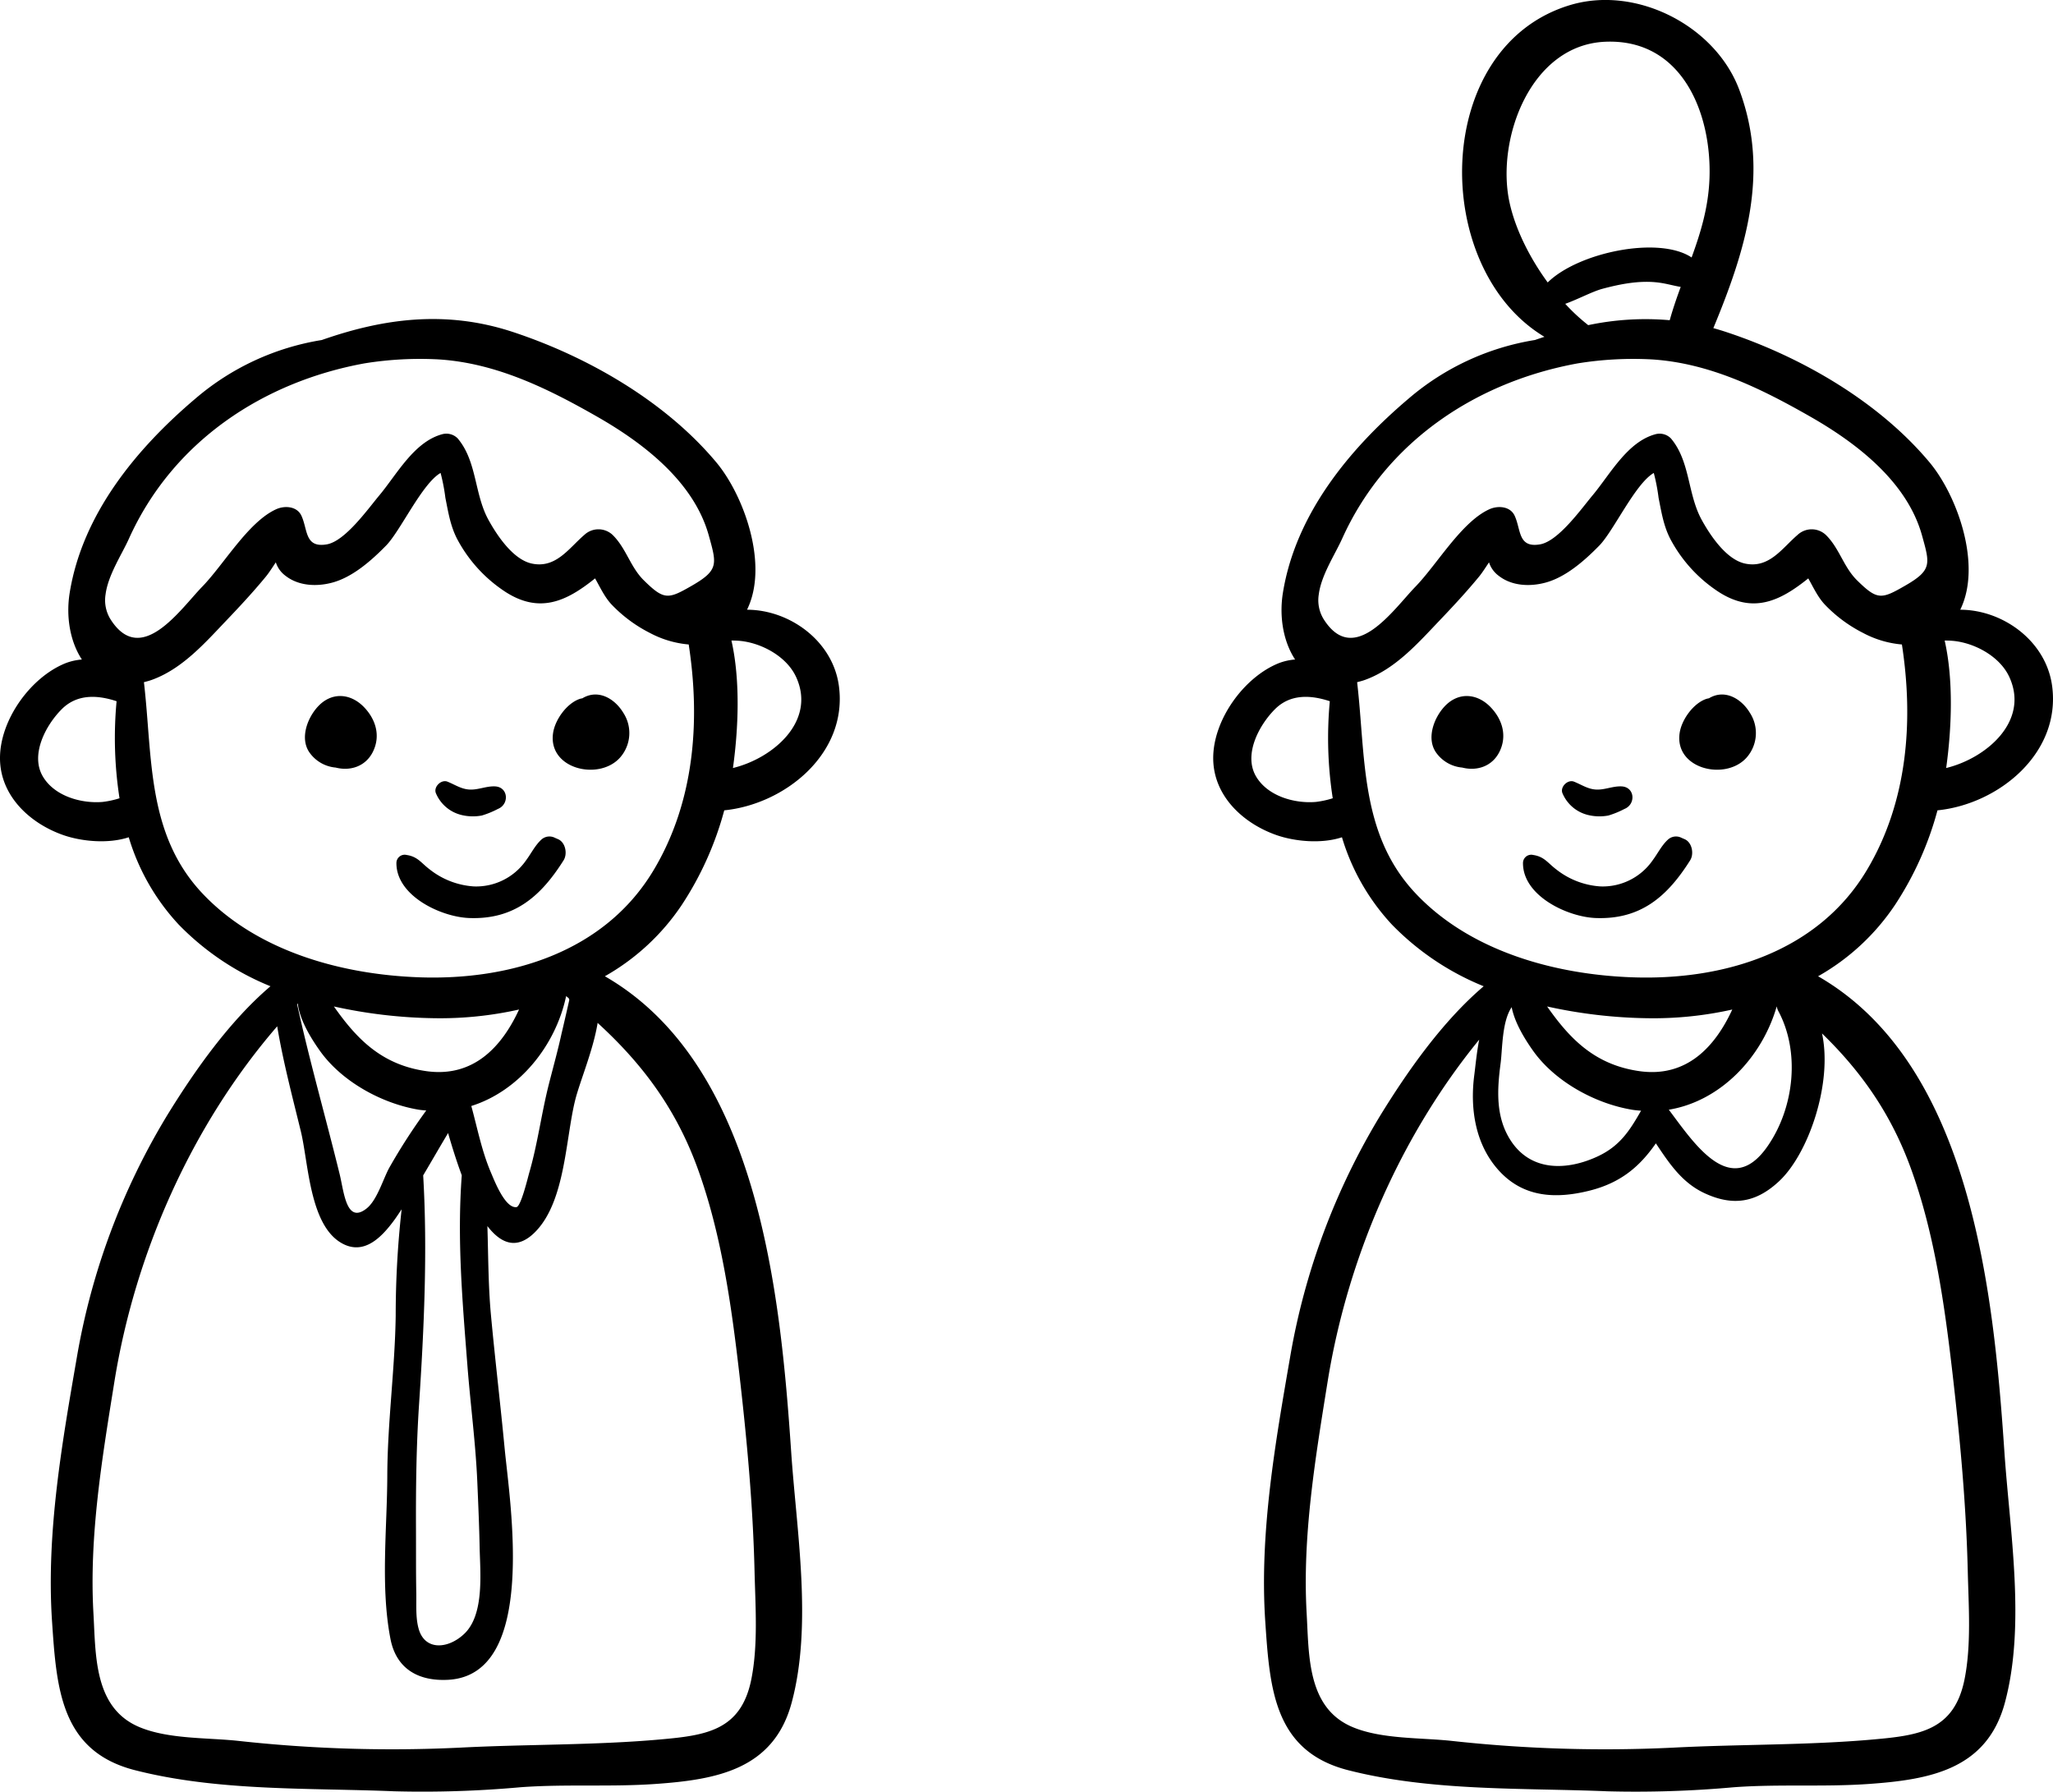<svg xmlns="http://www.w3.org/2000/svg" width="532" height="464.289" viewBox="0 0 532 464.289"><g transform="translate(10 -23.855)"><g transform="translate(-10)"><path d="M176.7,258.292a84.192,84.192,0,0,0,10.98-24.469c15.773-1.581,32.056-14.755,29.708-32.225-1.57-11.685-12.785-19.741-23.81-19.756,5.685-11.538-.745-29.556-7.96-38.19-13.209-15.807-33.348-27.385-52.717-33.776-17.363-5.729-33.555-3.514-49.513,2.083a66.5,66.5,0,0,0-32.772,15.2c-15.285,12.957-29.229,29.871-32.547,50.236-1.026,6.3.119,12.746,3.149,17.349a15.071,15.071,0,0,0-4.227.951C7.887,199.354-.066,210.463,0,220.4c.065,9.69,7.725,16.777,16.334,19.813,4.68,1.65,11.626,2.369,17.028.587a57.177,57.177,0,0,0,12.984,22.663,69.642,69.642,0,0,0,23.741,15.942c-10.744,9.151-19.789,22.1-26.776,33.459a178.92,178.92,0,0,0-23.3,62.143c-3.91,22.6-8.07,46.064-6.519,69.075,1.164,17.28,2.241,33.538,21.483,38.451,21.61,5.517,45.045,4.553,67.115,5.464a282.8,282.8,0,0,0,32.732-1.04c11.686-.871,23.386-.041,34.945-.851,15.842-1.109,30.693-3.706,35.37-21.035,5.442-20.167,1.278-44.452-.116-65.01-2.788-41.133-8.518-100.358-48.28-123.247A58.767,58.767,0,0,0,176.7,258.292Zm15.108-68.372c5.62.564,12.04,4.053,14.476,9.326,5.282,11.432-5.872,21.057-16.36,23.614.014-.1.034-.2.048-.295,1.341-9.8,1.925-22.3-.43-32.733A22.018,22.018,0,0,1,191.806,189.92ZM26.575,231.647c-5.483.457-12.373-1.465-15.423-6.519-3.4-5.628.659-13.32,4.847-17.513,3.994-4,9.3-3.692,14.213-2.064a102.018,102.018,0,0,0,.759,25.143A23.39,23.39,0,0,1,26.575,231.647Zm2.042-47.358a9.368,9.368,0,0,1-1.267-6.367c.63-5.03,4.188-10.334,6.055-14.476C44.823,138.119,68.327,122.76,94.5,118a90.083,90.083,0,0,1,19.2-1.016c14.871.948,28.227,7.519,40.981,14.8,12.06,6.88,25.124,16.893,28.989,30.818,2.046,7.369,2.628,8.968-4.33,12.979-6.19,3.569-7.233,3.834-12.5-1.355-3.514-3.463-4.55-8.271-8.063-11.742a5.353,5.353,0,0,0-7.389,0c-3.982,3.413-7.32,8.719-13.561,7.4-4.9-1.032-9.077-7.383-11.242-11.311-3.711-6.731-2.953-15.178-7.992-21.128a4.1,4.1,0,0,0-4.036-1.067c-7.288,1.989-11.706,10.385-16.276,15.849-2.967,3.548-8.871,11.879-13.617,12.682-5.73.97-4.878-3.8-6.553-7.417-1.158-2.5-4.35-2.667-6.5-1.706-7.244,3.232-13.6,14.324-19.22,20.1C46.751,181.694,36.533,196.829,28.617,184.289ZM180.729,326.453c6.19,16.959,8.8,35.563,10.863,53.418,1.951,16.911,3.531,34.058,3.935,51.088.216,9.065.96,19.181-.853,28.11-2.69,13.252-11.814,14.446-23.6,15.5-16.963,1.516-34.667,1.229-51.821,2.118a363.986,363.986,0,0,1-57.415-1.74c-8-.872-18.086-.413-25.648-3.552-11.872-4.929-11.357-18.567-11.979-29.545-1.133-19.985,2.263-40.232,5.419-59.884,5.339-33.237,19.91-66.377,42.2-92.185,1.53,9.146,3.958,18.342,6.12,27.179,1.969,8.045,2.23,23.979,10.342,28.867,5.859,3.531,10.532-1.246,13.964-5.956.631-.866,1.215-1.78,1.821-2.67a247.843,247.843,0,0,0-1.538,27.565c-.2,13.866-2.135,27.649-2.179,41.511-.043,13.676-1.8,28.846.834,42.3,1.478,7.557,7.063,10.957,14.934,10.536,23.309-1.247,15.976-45.9,14.638-59.991-1.1-11.531-2.48-23.052-3.551-34.589-.7-7.586-.677-15.319-.915-22.985,3.582,4.653,7.831,6.348,12.645,1.256,7.55-7.985,7.622-23.894,10.093-33.852,1.2-4.841,4.681-12.93,5.827-20.052C166.288,299.342,175.054,310.9,180.729,326.453Zm-38.491-21.71c-1.941,7.625-2.92,15.544-5.122,23.088-.285.978-2.112,8.64-3.27,8.8-2.955.4-5.763-6.948-6.54-8.747-2.468-5.716-3.569-11.612-5.175-17.452,12.35-3.88,21.847-15.57,24.573-28.473.229.183.448.367.675.55a3.981,3.981,0,0,0,.146.392c.024.05-2.224,9.753-1.949,8.488C144.6,295.895,143.376,300.273,142.238,304.743ZM107.871,436.6c-.1-5.441-.053-10.89-.076-16.332-.045-10.912.074-21.6.793-32.488,1.291-19.531,2.225-39.789,1.071-59.371,2.165-3.639,4.275-7.336,6.456-10.963.949,3.3,2.136,7.154,3.543,10.942-1.233,16.7.168,32.518,1.457,49.211.781,10.116,2.146,20.222,2.575,30.346.238,5.622.489,11.258.6,16.884.129,6.455,1.277,17.311-3.942,22.329-4.132,3.972-10.2,4.5-11.845-1.2C107.661,443.051,107.929,439.6,107.871,436.6Zm2.552-135.205c-11.628-1.656-18.062-8.46-23.9-16.753a128.2,128.2,0,0,0,25.861,3.04,93.529,93.529,0,0,0,22.119-2.248C130.065,295.059,122.7,303.144,110.423,301.395Zm-1.972,9.989c.674.113,1.336.152,2,.219a152.218,152.218,0,0,0-9.592,14.855c-1.628,3.011-3.153,8.4-5.884,10.544-5.24,4.12-5.844-4.352-6.943-8.835-3.6-14.676-7.805-29.33-11.043-44.111.058-.061.113-.126.171-.187.54,4.409,3.511,9.133,5.741,12.272C88.545,304.084,98.89,309.775,108.451,311.384Zm.164-34.3c-20.047-.708-42.059-6.722-56.219-21.794-14.439-15.369-12.841-35.364-15.1-54.675.685-.177,1.369-.351,2.087-.612,7.854-2.858,13.652-9.473,19.265-15.361,3.541-3.714,7-7.436,10.26-11.4.761-.924,1.629-2.28,2.565-3.683a6.945,6.945,0,0,0,2.515,3.492c3.386,2.645,8.047,2.852,12.082,1.775,5.335-1.423,10.233-5.778,13.992-9.619,3.7-3.779,9.3-16.028,14.1-18.8.019.057.031.1.051.159a49,49,0,0,1,1.2,6.279c.747,3.723,1.268,7.141,2.981,10.539a37.038,37.038,0,0,0,11.91,13.386c9.41,6.487,16.641,2.779,23.9-3.049,1.309,2.3,2.426,4.774,4.241,6.735a36.516,36.516,0,0,0,9.939,7.389,26.117,26.117,0,0,0,10.082,3c3.069,19.946,1.443,40.832-9.072,58.442C156.7,270.557,132.288,277.924,108.615,277.087Z"/></g><g transform="translate(10)"><path d="M471.085,258.292a84.192,84.192,0,0,0,10.98-24.469c15.772-1.581,32.056-14.755,29.708-32.225-1.57-11.685-12.785-19.741-23.81-19.756,5.685-11.538-.745-29.556-7.96-38.19-13.209-15.807-33.348-27.385-52.717-33.776q-1.656-.546-3.3-1c8.23-19.876,14.793-40.246,6.7-61.81-6.212-16.557-26.667-27.044-43.806-21.9-35.922,10.789-36.345,68.191-6.665,85.961-.816.268-1.633.539-2.448.824A66.5,66.5,0,0,0,345,127.155c-15.285,12.957-29.229,29.871-32.547,50.236-1.026,6.3.119,12.746,3.148,17.349a15.079,15.079,0,0,0-4.227.951c-9.1,3.662-17.057,14.771-16.99,24.712.065,9.69,7.725,16.777,16.334,19.813,4.68,1.65,11.626,2.369,17.028.587a57.177,57.177,0,0,0,12.984,22.663,69.641,69.641,0,0,0,23.741,15.942c-10.744,9.151-19.789,22.1-26.776,33.459a178.92,178.92,0,0,0-23.3,62.143c-3.91,22.6-8.07,46.064-6.519,69.075,1.164,17.28,2.241,33.538,21.483,38.451,21.61,5.517,45.045,4.553,67.115,5.464a282.8,282.8,0,0,0,32.732-1.04c11.686-.871,23.386-.041,34.945-.851C480,485,494.847,482.4,499.524,465.074c5.442-20.167,1.278-44.452-.116-65.01-2.788-41.133-8.517-100.359-48.28-123.247A58.765,58.765,0,0,0,471.085,258.292Zm15.108-68.372c5.62.564,12.04,4.053,14.476,9.326,5.282,11.432-5.872,21.057-16.36,23.614.014-.1.034-.2.048-.295,1.341-9.8,1.925-22.3-.43-32.733A22.028,22.028,0,0,1,486.193,189.92ZM371.128,76.126c-3.424-16.2,5.433-40.666,24.884-41.456,20.029-.813,27.591,18.781,26.97,35.435-.281,7.538-2.3,14.049-4.631,20.465-8.453-5.65-29.355-1.342-37.29,6.471C376.3,90.544,372.579,83,371.128,76.126Zm44.4,22.069c-1.027,2.8-2.017,5.652-2.848,8.63a71.831,71.831,0,0,0-21.14,1.282c-.049-.042-.085-.09-.138-.131a49.177,49.177,0,0,1-5.794-5.395c3.423-1.231,6.988-3.182,9.653-3.9C400,97.412,405.1,96.429,409.991,97.1,412.054,97.384,413.762,97.917,415.533,98.195ZM320.961,231.647c-5.483.457-12.373-1.465-15.423-6.519-3.4-5.628.659-13.32,4.847-17.513,3.995-4,9.3-3.692,14.214-2.064a102.018,102.018,0,0,0,.759,25.143A23.416,23.416,0,0,1,320.961,231.647ZM323,184.289a9.368,9.368,0,0,1-1.267-6.367c.63-5.03,4.188-10.334,6.055-14.476,11.417-25.327,34.922-40.686,61.1-45.444a90.083,90.083,0,0,1,19.2-1.016c14.871.948,28.227,7.519,40.982,14.8,12.06,6.88,25.124,16.893,28.989,30.818,2.046,7.369,2.628,8.968-4.33,12.979-6.19,3.569-7.233,3.834-12.5-1.355-3.514-3.463-4.55-8.271-8.063-11.742a5.353,5.353,0,0,0-7.389,0c-3.982,3.413-7.32,8.719-13.561,7.4-4.9-1.032-9.077-7.383-11.242-11.311-3.711-6.731-2.953-15.178-7.992-21.128a4.1,4.1,0,0,0-4.036-1.067c-7.288,1.989-11.706,10.385-16.276,15.849-2.967,3.548-8.871,11.879-13.617,12.682-5.73.97-4.878-3.8-6.553-7.417-1.158-2.5-4.35-2.667-6.505-1.706-7.244,3.232-13.6,14.324-19.22,20.1C341.137,181.694,330.92,196.829,323,184.289Zm129.141,107.34c10.02,9.736,17.788,20.614,22.973,34.822,6.19,16.959,8.8,35.563,10.863,53.418,1.951,16.911,3.531,34.058,3.935,51.088.215,9.068.958,19.184-.854,28.113-2.69,13.252-11.814,14.446-23.6,15.5-16.963,1.516-34.667,1.229-51.821,2.118a363.986,363.986,0,0,1-57.415-1.74c-8-.872-18.086-.413-25.648-3.552-11.872-4.929-11.357-18.567-11.979-29.545-1.133-19.985,2.263-40.232,5.419-59.884,5.1-31.771,18.646-63.451,39.294-88.726-.662,3.436-.965,6.82-1.271,9.165-1.148,8.8.269,18.179,6.53,24.927,6.354,6.849,14.662,7.193,23.3,5.042,8.157-2.032,13.068-6.291,17.223-12.264,3.416,5.116,6.729,10.175,12.6,12.91,7.375,3.434,13.36,2.484,19.335-3.1C448.682,322.766,454.924,304.477,452.144,291.629ZM404.809,301.4c-11.627-1.657-18.062-8.461-23.9-16.754a128.2,128.2,0,0,0,25.861,3.04,93.529,93.529,0,0,0,22.119-2.248C424.452,295.06,417.084,303.145,404.809,301.4Zm35.6-16.792a4.11,4.11,0,0,0,.438,1.269c5.639,10.544,4.127,24.95-2.781,34.942-9.618,13.913-19.056-.721-25.622-9.426C425.86,309.186,436.63,297.8,440.411,284.6Zm-37.574,26.78c.814.137,1.616.2,2.419.264-2.985,5.228-5.519,9.176-11.262,11.848-7.878,3.664-17.26,4.019-22.547-4.169-3.928-6.083-3.489-13.148-2.586-19.976.481-3.636.322-10.811,2.865-14.524.81,4.125,3.493,8.4,5.563,11.314C382.931,304.084,393.277,309.775,402.837,311.384Zm.164-34.3c-20.046-.709-42.058-6.723-56.218-21.795-14.439-15.369-12.841-35.364-15.105-54.675.685-.177,1.369-.351,2.087-.612,7.854-2.858,13.652-9.473,19.265-15.361,3.54-3.714,7-7.436,10.26-11.4.761-.924,1.63-2.28,2.565-3.683a6.945,6.945,0,0,0,2.515,3.492c3.386,2.645,8.047,2.852,12.082,1.775,5.335-1.423,10.233-5.778,13.992-9.619,3.7-3.779,9.3-16.028,14.1-18.8.019.057.031.1.051.159a48.994,48.994,0,0,1,1.2,6.279c.747,3.723,1.268,7.141,2.981,10.539a37.038,37.038,0,0,0,11.91,13.386c9.41,6.487,16.641,2.779,23.9-3.049,1.309,2.3,2.426,4.774,4.242,6.735a36.515,36.515,0,0,0,9.939,7.389,26.117,26.117,0,0,0,10.082,3c3.069,19.946,1.443,40.832-9.072,58.442C451.081,270.559,426.674,277.926,403,277.088Z"/></g><path d="M84.38,207.137c-3.52-3.69-8.448-4.059-12.02-.184-2.7,2.93-4.637,8.089-2.277,11.716a9.286,9.286,0,0,0,6.9,4.073c3.833.977,7.791-.315,9.664-4.121C88.654,214.541,87.4,210.3,84.38,207.137Z"/><path d="M151.516,208.543c-2.168-3.6-6.376-6.163-10.444-3.844-.046.026-.09.063-.136.09a5.76,5.76,0,0,0-.668.148c-3.416,1.15-6.461,5.431-6.952,8.9-1.332,9.385,12.1,12.434,17.451,6.208A9.594,9.594,0,0,0,151.516,208.543Z"/><path d="M134.6,241.289l-.766-.328a3.1,3.1,0,0,0-3.561.459c-1.653,1.528-2.611,3.561-3.94,5.341a15.749,15.749,0,0,1-13.583,6.774,20.585,20.585,0,0,1-11.395-4.4c-2.222-1.674-3.088-3.308-5.966-3.742a2.142,2.142,0,0,0-2.664,2.029c-.091,8.559,11.549,14.031,18.85,14.305,11.726.441,18.6-5.65,24.465-14.951C137.1,245.109,136.557,242.127,134.6,241.289Z"/><path d="M118.22,227.615c-2.227-.082-4.271.918-6.465.826-2.214-.092-3.809-1.249-5.794-2.045-1.63-.654-3.687,1.354-3,3a9.645,9.645,0,0,0,6.592,5.625,12.5,12.5,0,0,0,5.3.145,23.107,23.107,0,0,0,4.158-1.7C122.034,232.268,121.76,227.746,118.22,227.615Z"/><path d="M376.309,207.137c-3.521-3.69-8.449-4.059-12.02-.184-2.7,2.93-4.637,8.089-2.277,11.716a9.286,9.286,0,0,0,6.9,4.073c3.833.977,7.792-.315,9.664-4.121C380.583,214.541,379.332,210.3,376.309,207.137Z"/><path d="M443.444,208.543c-2.168-3.6-6.376-6.163-10.444-3.844-.046.026-.09.063-.136.09a5.806,5.806,0,0,0-.668.148c-3.416,1.15-6.461,5.431-6.952,8.9-1.331,9.385,12.1,12.434,17.451,6.208A9.594,9.594,0,0,0,443.444,208.543Z"/><path d="M426.532,241.289l-.766-.328a3.1,3.1,0,0,0-3.561.459c-1.653,1.528-2.611,3.561-3.94,5.341a15.749,15.749,0,0,1-13.583,6.774,20.588,20.588,0,0,1-11.395-4.4c-2.222-1.674-3.088-3.308-5.966-3.742a2.142,2.142,0,0,0-2.664,2.029c-.091,8.559,11.549,14.031,18.85,14.305,11.726.441,18.6-5.65,24.465-14.952C429.025,245.109,428.485,242.127,426.532,241.289Z"/><path d="M410.148,227.615c-2.227-.082-4.271.918-6.465.826-2.213-.092-3.808-1.249-5.794-2.045-1.63-.654-3.687,1.354-3,3a9.645,9.645,0,0,0,6.592,5.625,12.5,12.5,0,0,0,5.3.145,23.107,23.107,0,0,0,4.158-1.7C413.962,232.268,413.688,227.746,410.148,227.615Z"/></g></svg>